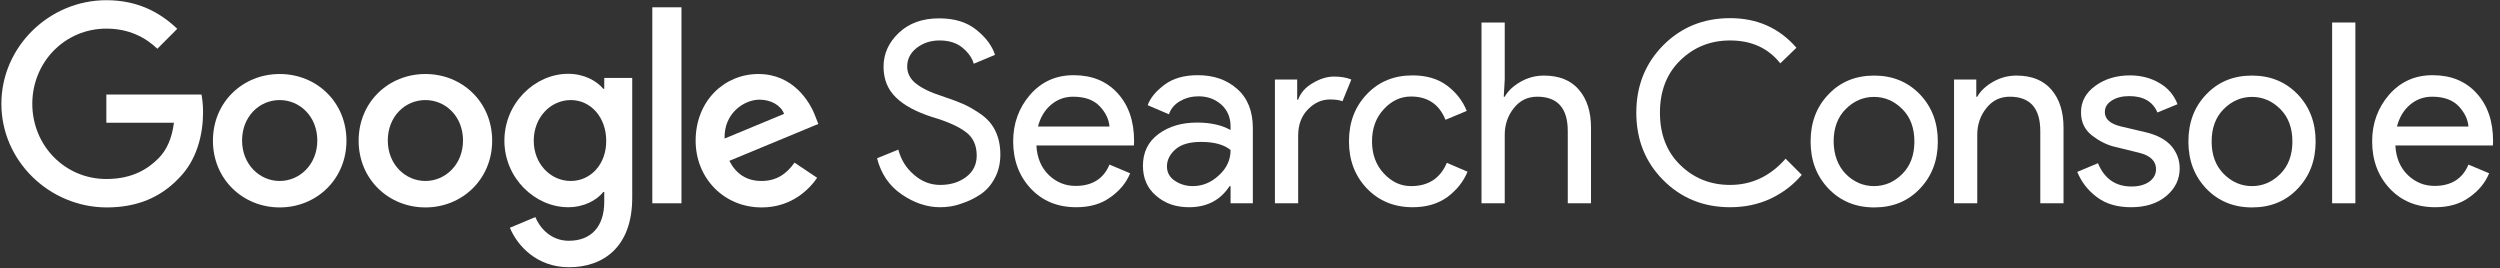 <svg width="326" height="35" viewBox="0 0 326 35" fill="none" xmlns="http://www.w3.org/2000/svg">
<rect x="0" y="0" width="326" height="35" fill="#333333" stroke="none"/>
<g clip-path="url(#clip0_4393_2648)">
<path d="M122.586 27.022C120.865 27.022 119.196 26.456 117.578 25.349C115.934 24.217 114.881 22.647 114.367 20.64L117.141 19.507C117.475 20.794 118.143 21.901 119.17 22.776C120.197 23.676 121.327 24.114 122.611 24.114C123.921 24.114 125.051 23.779 125.976 23.084C126.9 22.39 127.363 21.463 127.363 20.279C127.363 18.967 126.9 17.937 125.976 17.243C125.051 16.522 123.562 15.853 121.558 15.261C119.478 14.592 117.886 13.743 116.833 12.713C115.754 11.658 115.215 10.345 115.215 8.698C115.215 7 115.882 5.533 117.218 4.272C118.553 3.011 120.3 2.393 122.457 2.393C124.461 2.393 126.079 2.882 127.311 3.886C128.57 4.89 129.366 5.971 129.751 7.154L126.977 8.312C126.772 7.566 126.284 6.871 125.514 6.228C124.743 5.584 123.741 5.276 122.509 5.276C121.353 5.276 120.351 5.61 119.529 6.254C118.708 6.897 118.297 7.721 118.297 8.673C118.297 9.548 118.682 10.294 119.427 10.886C120.171 11.478 121.302 12.044 122.765 12.507C123.921 12.893 124.897 13.254 125.668 13.588C126.438 13.948 127.234 14.412 128.03 14.978C128.827 15.57 129.443 16.29 129.828 17.14C130.239 18.015 130.445 19.018 130.445 20.151C130.445 21.283 130.213 22.312 129.725 23.213C129.263 24.114 128.621 24.834 127.851 25.349C127.08 25.864 126.233 26.276 125.334 26.559C124.435 26.893 123.51 27.022 122.586 27.022Z" fill="white"/>
<path d="M140.336 27.022C137.896 27.022 135.918 26.199 134.403 24.577C132.888 22.956 132.117 20.897 132.117 18.427C132.117 16.085 132.862 14.052 134.326 12.353C135.816 10.654 137.69 9.805 140.002 9.805C142.39 9.805 144.291 10.577 145.729 12.147C147.167 13.717 147.886 15.802 147.886 18.401L147.861 18.967H135.148C135.225 20.588 135.79 21.875 136.766 22.827C137.767 23.779 138.923 24.243 140.259 24.243C142.416 24.243 143.906 23.316 144.676 21.463L147.373 22.596C146.859 23.857 145.986 24.886 144.779 25.735C143.572 26.61 142.108 27.022 140.336 27.022ZM144.676 16.496C144.599 15.57 144.188 14.695 143.418 13.871C142.647 13.048 141.491 12.61 139.95 12.61C138.82 12.61 137.87 12.971 137.048 13.665C136.226 14.36 135.661 15.312 135.353 16.496H144.676Z" fill="white"/>
<path d="M155.049 27.022C153.328 27.022 151.916 26.533 150.76 25.529C149.604 24.552 149.039 23.239 149.039 21.618C149.039 19.868 149.707 18.478 151.068 17.474C152.429 16.471 154.099 15.982 156.102 15.982C157.874 15.982 159.338 16.316 160.468 16.96V16.496C160.468 15.312 160.057 14.36 159.261 13.64C158.439 12.919 157.463 12.559 156.282 12.559C155.408 12.559 154.612 12.765 153.893 13.177C153.174 13.588 152.686 14.154 152.429 14.901L149.655 13.717C150.015 12.739 150.76 11.864 151.864 11.04C152.969 10.217 154.407 9.805 156.205 9.805C158.259 9.805 159.98 10.397 161.341 11.607C162.702 12.816 163.37 14.515 163.37 16.702V26.507H160.468V24.268H160.339C159.132 26.121 157.36 27.022 155.049 27.022ZM155.537 24.268C156.795 24.268 157.925 23.805 158.927 22.879C159.954 21.952 160.468 20.846 160.468 19.559C159.62 18.864 158.336 18.504 156.615 18.504C155.152 18.504 154.047 18.812 153.302 19.456C152.558 20.099 152.172 20.846 152.172 21.695C152.172 22.493 152.506 23.11 153.2 23.574C153.893 24.037 154.664 24.268 155.537 24.268Z" fill="white"/>
<path d="M169.281 26.507H166.25V10.371H169.152V12.996H169.281C169.589 12.121 170.205 11.4 171.181 10.834C172.131 10.268 173.056 9.985 173.955 9.985C174.854 9.985 175.599 10.114 176.215 10.371L175.059 13.202C174.674 13.048 174.135 12.97 173.441 12.97C172.337 12.97 171.387 13.408 170.539 14.283C169.691 15.158 169.281 16.29 169.281 17.68V26.507Z" fill="white"/>
<path d="M184.202 27.022C181.788 27.022 179.81 26.198 178.243 24.577C176.677 22.93 175.906 20.897 175.906 18.426C175.906 15.956 176.677 13.923 178.243 12.276C179.81 10.629 181.788 9.831 184.202 9.831C186 9.831 187.489 10.268 188.671 11.143C189.852 12.018 190.725 13.125 191.265 14.463L188.491 15.621C187.669 13.588 186.154 12.585 183.996 12.585C182.661 12.585 181.479 13.125 180.452 14.232C179.425 15.338 178.911 16.728 178.911 18.426C178.911 20.125 179.425 21.515 180.452 22.621C181.479 23.728 182.661 24.268 183.996 24.268C186.256 24.268 187.797 23.265 188.671 21.232L191.367 22.39C190.828 23.702 189.929 24.809 188.722 25.709C187.489 26.584 186 27.022 184.202 27.022Z" fill="white"/>
<path d="M196.218 2.934V10.371L196.09 12.61H196.218C196.655 11.838 197.348 11.195 198.298 10.654C199.249 10.114 200.25 9.857 201.329 9.857C203.332 9.857 204.847 10.474 205.9 11.71C206.953 12.945 207.467 14.592 207.467 16.651V26.507H204.437V17.088C204.437 14.103 203.101 12.61 200.456 12.61C199.197 12.61 198.196 13.099 197.399 14.103C196.603 15.107 196.218 16.265 196.218 17.577V26.507H193.188V2.934H196.218Z" fill="white"/>
<path d="M225.6 27.022C222.133 27.022 219.231 25.838 216.894 23.496C214.556 21.154 213.375 18.22 213.375 14.695C213.375 11.169 214.556 8.261 216.894 5.893C219.231 3.551 222.133 2.367 225.6 2.367C229.144 2.367 232.021 3.654 234.255 6.228L232.149 8.261C230.557 6.253 228.374 5.276 225.6 5.276C223.032 5.276 220.874 6.151 219.102 7.875C217.33 9.599 216.457 11.889 216.457 14.695C216.457 17.5 217.33 19.79 219.102 21.515C220.874 23.239 223.032 24.114 225.6 24.114C228.425 24.114 230.839 22.981 232.843 20.691L234.949 22.801C233.87 24.088 232.534 25.117 230.916 25.89C229.273 26.662 227.501 27.022 225.6 27.022Z" fill="white"/>
<path d="M238.439 12.301C240.005 10.654 241.983 9.856 244.397 9.856C246.811 9.856 248.789 10.68 250.356 12.301C251.922 13.948 252.693 15.981 252.693 18.452C252.693 20.923 251.922 22.956 250.356 24.603C248.789 26.25 246.811 27.048 244.397 27.048C241.983 27.048 240.005 26.224 238.439 24.603C236.872 22.956 236.102 20.923 236.102 18.452C236.102 15.981 236.872 13.923 238.439 12.301ZM240.673 22.673C241.726 23.728 242.959 24.268 244.371 24.268C245.784 24.268 247.017 23.728 248.07 22.673C249.123 21.617 249.636 20.202 249.636 18.452C249.636 16.702 249.123 15.287 248.07 14.231C247.017 13.176 245.784 12.636 244.371 12.636C242.959 12.636 241.726 13.176 240.673 14.231C239.62 15.287 239.106 16.702 239.106 18.452C239.132 20.202 239.646 21.592 240.673 22.673Z" fill="white"/>
<path d="M257.707 10.371V12.61H257.835C258.272 11.838 258.965 11.195 259.916 10.654C260.866 10.114 261.867 9.856 262.946 9.856C264.949 9.856 266.465 10.474 267.518 11.709C268.571 12.945 269.084 14.592 269.084 16.651V26.507H266.054V17.088C266.054 14.103 264.718 12.61 262.073 12.61C260.814 12.61 259.813 13.099 259.017 14.103C258.22 15.106 257.835 16.265 257.835 17.577V26.507H254.805V10.371H257.707Z" fill="white"/>
<path d="M277.886 27.022C276.089 27.022 274.599 26.584 273.443 25.709C272.262 24.834 271.414 23.728 270.875 22.415L273.572 21.283C274.419 23.316 275.883 24.32 277.938 24.32C278.888 24.32 279.659 24.114 280.249 23.702C280.84 23.29 281.148 22.724 281.148 22.055C281.148 21 280.403 20.279 278.939 19.919L275.678 19.121C274.65 18.864 273.674 18.349 272.75 17.628C271.825 16.882 271.363 15.904 271.363 14.643C271.363 13.228 272.005 12.069 273.263 11.169C274.522 10.268 276.012 9.831 277.758 9.831C279.171 9.831 280.455 10.165 281.559 10.809C282.689 11.452 283.485 12.378 283.948 13.588L281.328 14.669C280.737 13.253 279.504 12.533 277.655 12.533C276.756 12.533 276.012 12.713 275.395 13.099C274.779 13.485 274.471 13.974 274.471 14.617C274.471 15.544 275.19 16.161 276.602 16.496L279.787 17.242C281.302 17.603 282.407 18.195 283.151 19.044C283.87 19.893 284.23 20.871 284.23 21.952C284.23 23.393 283.639 24.603 282.458 25.581C281.277 26.558 279.736 27.022 277.886 27.022Z" fill="white"/>
<path d="M287.704 12.301C289.271 10.654 291.249 9.856 293.663 9.856C296.077 9.856 298.054 10.68 299.621 12.301C301.188 13.948 301.958 15.981 301.958 18.452C301.958 20.923 301.188 22.956 299.621 24.603C298.054 26.25 296.077 27.048 293.663 27.048C291.249 27.048 289.271 26.224 287.704 24.603C286.138 22.956 285.367 20.923 285.367 18.452C285.367 15.981 286.138 13.923 287.704 12.301ZM289.964 22.673C291.017 23.728 292.25 24.268 293.663 24.268C295.075 24.268 296.308 23.728 297.361 22.673C298.414 21.617 298.928 20.202 298.928 18.452C298.928 16.702 298.414 15.287 297.361 14.231C296.308 13.176 295.075 12.636 293.663 12.636C292.25 12.636 291.017 13.176 289.964 14.231C288.911 15.287 288.398 16.702 288.398 18.452C288.398 20.202 288.911 21.592 289.964 22.673Z" fill="white"/>
<path d="M307.14 26.507H304.109V2.934H307.14V26.507Z" fill="white"/>
<path d="M317.547 27.022C315.107 27.022 313.129 26.198 311.614 24.577C310.099 22.956 309.328 20.897 309.328 18.426C309.328 16.084 310.073 14.051 311.537 12.353C313.026 10.654 314.901 9.805 317.213 9.805C319.601 9.805 321.502 10.577 322.94 12.147C324.378 13.717 325.097 15.801 325.097 18.401L325.072 18.967H312.359C312.436 20.588 313.001 21.875 313.977 22.827C314.978 23.779 316.134 24.242 317.47 24.242C319.627 24.242 321.117 23.316 321.887 21.463L324.584 22.595C324.07 23.856 323.197 24.886 321.99 25.735C320.783 26.61 319.293 27.022 317.547 27.022ZM321.887 16.496C321.81 15.57 321.399 14.695 320.629 13.871C319.858 13.048 318.702 12.61 317.161 12.61C316.031 12.61 315.081 12.97 314.259 13.665C313.437 14.36 312.872 15.312 312.564 16.496H321.887Z" fill="white"/>
<path d="M0.18 13.537C0.18 6.099 6.421 0.026 13.869 0.026C17.978 0.026 20.906 1.647 23.114 3.757L20.52 6.357C18.954 4.864 16.796 3.732 13.869 3.732C8.45 3.732 4.212 8.107 4.212 13.537C4.212 18.967 8.45 23.342 13.869 23.342C17.387 23.342 19.39 21.926 20.674 20.64C21.727 19.584 22.421 18.066 22.678 16.007H13.869V12.327H26.273C26.402 12.996 26.479 13.768 26.479 14.643C26.479 17.423 25.734 20.846 23.294 23.265C20.931 25.735 17.901 27.048 13.894 27.048C6.421 27.022 0.18 20.974 0.18 13.537Z" fill="white"/>
<path d="M36.472 9.651C31.669 9.651 27.766 13.305 27.766 18.349C27.766 23.367 31.669 27.048 36.472 27.048C41.275 27.048 45.178 23.367 45.178 18.349C45.178 13.305 41.275 9.651 36.472 9.651ZM36.472 23.599C33.852 23.599 31.567 21.437 31.567 18.323C31.567 15.184 33.827 13.048 36.472 13.048C39.092 13.048 41.377 15.184 41.377 18.323C41.377 21.437 39.092 23.599 36.472 23.599Z" fill="white"/>
<path d="M55.472 9.651C50.669 9.651 46.766 13.305 46.766 18.349C46.766 23.367 50.669 27.048 55.472 27.048C60.275 27.048 64.178 23.367 64.178 18.349C64.178 13.305 60.275 9.651 55.472 9.651ZM55.472 23.599C52.852 23.599 50.567 21.437 50.567 18.323C50.567 15.184 52.827 13.048 55.472 13.048C58.117 13.048 60.377 15.184 60.377 18.323C60.377 21.437 58.092 23.599 55.472 23.599Z" fill="white"/>
<path d="M78.795 10.165V11.581H78.666C77.819 10.552 76.175 9.625 74.095 9.625C69.754 9.625 65.773 13.434 65.773 18.349C65.773 23.213 69.754 27.022 74.095 27.022C76.175 27.022 77.819 26.096 78.666 25.04H78.795V26.302C78.795 29.621 77.022 31.397 74.172 31.397C71.835 31.397 70.396 29.724 69.806 28.309L66.493 29.698C67.443 32.015 69.985 34.846 74.197 34.846C78.666 34.846 82.442 32.221 82.442 25.787V10.165H78.795ZM74.428 23.599C71.809 23.599 69.6 21.386 69.6 18.349C69.6 15.287 71.809 13.048 74.428 13.048C77.022 13.048 79.051 15.287 79.051 18.349C79.077 21.412 77.022 23.599 74.428 23.599Z" fill="white"/>
<path d="M88.864 0.952H85.062V26.507H88.864V0.952Z" fill="white"/>
<path d="M99.315 23.599C97.363 23.599 96.002 22.698 95.103 20.974L106.711 16.162L106.326 15.184C105.607 13.228 103.398 9.651 98.904 9.651C94.435 9.651 90.711 13.176 90.711 18.349C90.711 23.213 94.384 27.048 99.315 27.048C103.295 27.048 105.581 24.603 106.557 23.187L103.604 21.206C102.602 22.647 101.267 23.599 99.315 23.599ZM99.032 12.996C100.547 12.996 101.832 13.742 102.243 14.849L94.486 18.066C94.384 14.72 97.08 12.996 99.032 12.996Z" fill="white"/>
</g>
<defs>
<clipPath id="clip0_4393_2648">
<rect width="326" height="35" fill="white"/>
</clipPath>
</defs>
</svg>
